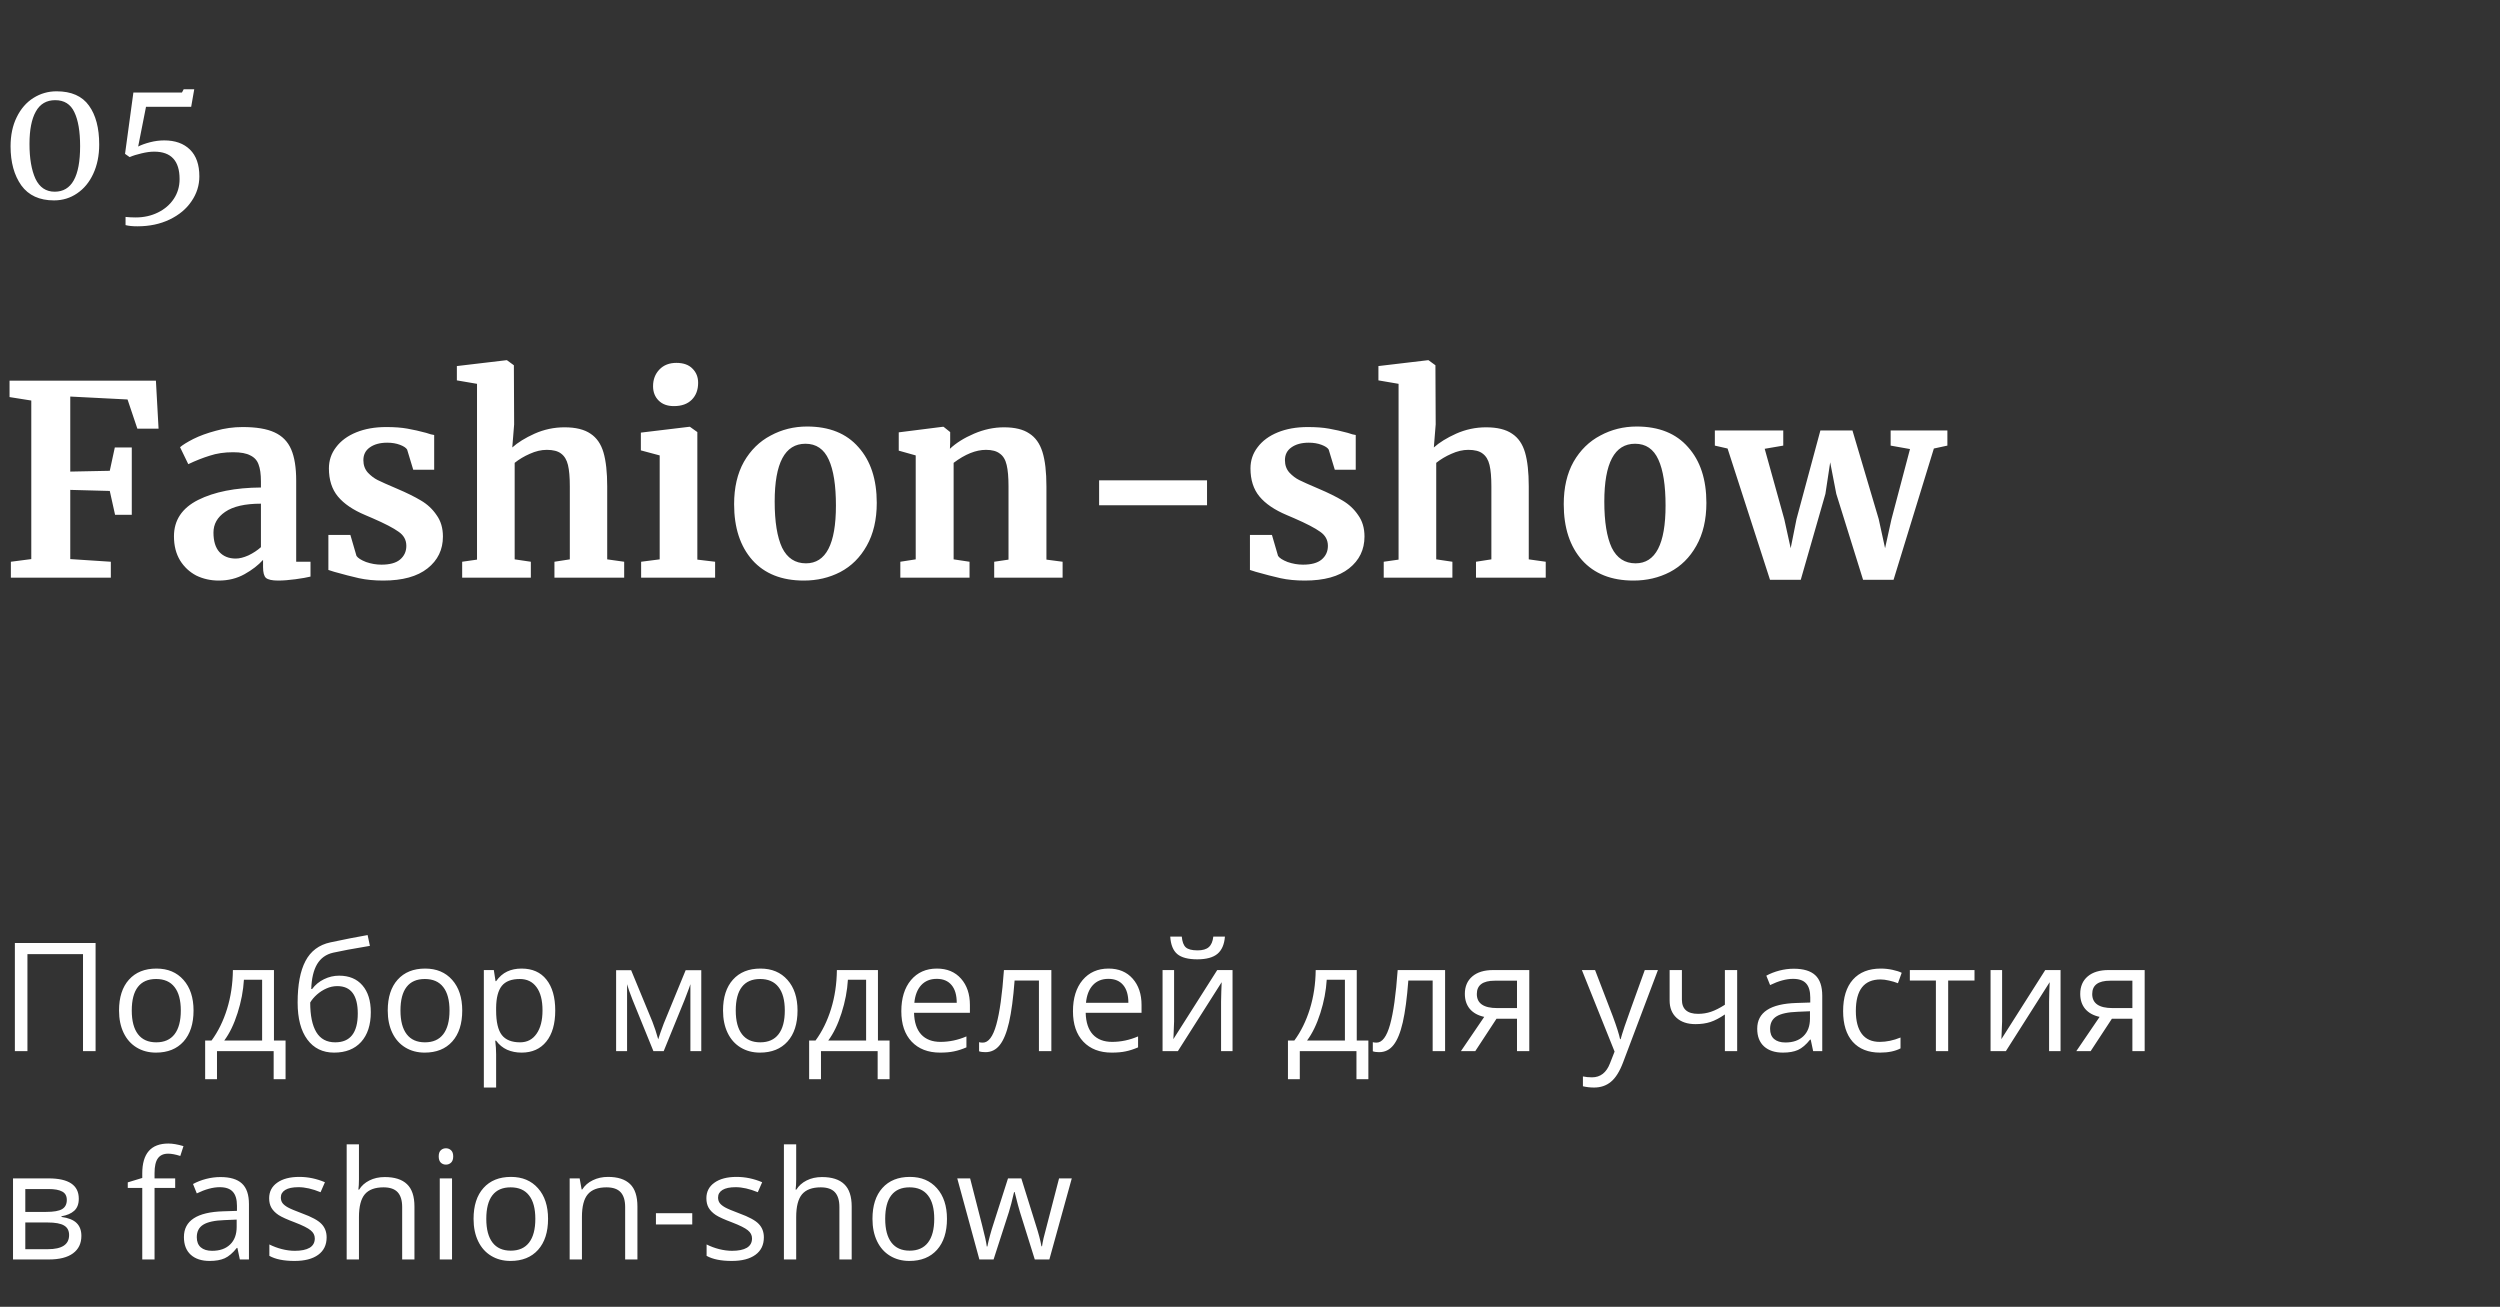 <?xml version="1.0" encoding="UTF-8"?> <svg xmlns="http://www.w3.org/2000/svg" width="264" height="138" viewBox="0 0 264 138" fill="none"><rect x="0" y="0" width="264" height="138" fill="#333333" stroke="none"/> <path d="M5.706 21.162C4.17 21.162 3.018 20.634 2.25 19.578C1.494 18.51 1.116 17.136 1.116 15.456C1.116 14.28 1.332 13.254 1.764 12.378C2.196 11.49 2.784 10.812 3.528 10.344C4.272 9.876 5.088 9.642 5.976 9.642C7.536 9.642 8.676 10.146 9.396 11.154C10.116 12.15 10.476 13.518 10.476 15.258C10.476 16.422 10.266 17.454 9.846 18.354C9.438 19.242 8.868 19.932 8.136 20.424C7.416 20.916 6.606 21.162 5.706 21.162ZM5.778 20.244C7.566 20.244 8.46 18.642 8.46 15.438C8.46 13.878 8.256 12.678 7.848 11.838C7.452 10.998 6.78 10.578 5.832 10.578C4.908 10.578 4.224 10.98 3.78 11.784C3.336 12.576 3.114 13.716 3.114 15.204C3.114 16.728 3.324 17.952 3.744 18.876C4.176 19.788 4.854 20.244 5.778 20.244ZM13.258 22.908C13.594 22.944 13.954 22.962 14.338 22.962C15.19 22.962 15.97 22.788 16.678 22.44C17.386 22.092 17.944 21.612 18.352 21C18.76 20.388 18.964 19.692 18.964 18.912C18.964 16.98 18.07 16.014 16.282 16.014C15.886 16.014 15.442 16.074 14.95 16.194C14.47 16.302 14.05 16.434 13.69 16.59L13.204 16.248L14.086 9.768H19.216L19.396 9.426H20.512L20.188 11.28H15.418L14.59 15.474C14.914 15.306 15.328 15.156 15.832 15.024C16.336 14.892 16.84 14.826 17.344 14.826C18.496 14.826 19.402 15.15 20.062 15.798C20.722 16.446 21.052 17.388 21.052 18.624C21.052 19.572 20.776 20.448 20.224 21.252C19.684 22.056 18.916 22.698 17.92 23.178C16.924 23.658 15.79 23.898 14.518 23.898C14.002 23.898 13.582 23.856 13.258 23.772V22.908Z" fill="white"></path> <path d="M3.304 42.296L1.008 41.932V40.196H16.464L16.744 45.264H14.504L13.468 42.184L7.42 41.876V49.8L11.592 49.716L12.124 47.252H13.916V54.364H12.152L11.592 51.844L7.42 51.732V59.04L11.704 59.32V61H1.148V59.32L3.304 59.04V42.296ZM18.37 56.632C18.37 54.933 19.219 53.655 20.918 52.796C22.635 51.937 24.847 51.499 27.554 51.48V50.836C27.554 50.071 27.47 49.473 27.302 49.044C27.153 48.615 26.863 48.297 26.434 48.092C26.023 47.868 25.417 47.756 24.614 47.756C23.699 47.756 22.878 47.877 22.15 48.12C21.422 48.344 20.666 48.643 19.882 49.016L19.014 47.224C19.294 46.981 19.761 46.692 20.414 46.356C21.086 46.02 21.879 45.731 22.794 45.488C23.709 45.227 24.651 45.096 25.622 45.096C27.059 45.096 28.179 45.283 28.982 45.656C29.803 46.029 30.391 46.627 30.746 47.448C31.101 48.269 31.278 49.371 31.278 50.752V59.32H32.79V60.888C32.417 60.981 31.885 61.075 31.194 61.168C30.503 61.261 29.897 61.308 29.374 61.308C28.739 61.308 28.31 61.215 28.086 61.028C27.881 60.841 27.778 60.459 27.778 59.88V59.124C27.274 59.684 26.621 60.188 25.818 60.636C25.015 61.084 24.11 61.308 23.102 61.308C22.243 61.308 21.45 61.131 20.722 60.776C20.013 60.403 19.443 59.871 19.014 59.18C18.585 58.471 18.37 57.621 18.37 56.632ZM24.894 58.984C25.286 58.984 25.734 58.872 26.238 58.648C26.742 58.405 27.181 58.116 27.554 57.78V53.188C25.874 53.188 24.614 53.477 23.774 54.056C22.953 54.616 22.542 55.344 22.542 56.24C22.542 57.136 22.747 57.817 23.158 58.284C23.587 58.751 24.166 58.984 24.894 58.984ZM37.645 58.704C37.795 58.928 38.131 59.143 38.653 59.348C39.195 59.535 39.736 59.628 40.277 59.628C41.155 59.628 41.808 59.451 42.237 59.096C42.685 58.723 42.909 58.237 42.909 57.64C42.909 57.024 42.639 56.529 42.097 56.156C41.556 55.764 40.641 55.288 39.353 54.728L38.569 54.392C37.281 53.851 36.32 53.197 35.685 52.432C35.051 51.667 34.733 50.677 34.733 49.464C34.733 48.624 34.985 47.877 35.489 47.224C35.993 46.552 36.703 46.029 37.617 45.656C38.532 45.283 39.587 45.096 40.781 45.096C41.659 45.096 42.405 45.152 43.021 45.264C43.656 45.376 44.319 45.525 45.009 45.712C45.383 45.843 45.663 45.917 45.849 45.936V49.604H43.637L42.993 47.476C42.881 47.289 42.629 47.121 42.237 46.972C41.845 46.823 41.397 46.748 40.893 46.748C40.128 46.748 39.512 46.916 39.045 47.252C38.597 47.569 38.373 48.017 38.373 48.596C38.373 49.119 38.532 49.557 38.849 49.912C39.167 50.248 39.512 50.509 39.885 50.696C40.259 50.883 40.949 51.191 41.957 51.62C42.965 52.049 43.796 52.46 44.449 52.852C45.121 53.244 45.672 53.757 46.101 54.392C46.549 55.008 46.773 55.764 46.773 56.66C46.773 58.041 46.232 59.161 45.149 60.02C44.067 60.879 42.508 61.308 40.473 61.308C39.521 61.308 38.663 61.224 37.897 61.056C37.151 60.888 36.283 60.664 35.293 60.384L34.677 60.188V56.492H37.001L37.645 58.704ZM50.373 40.532L48.245 40.168V38.656L53.453 38.04H53.537L54.265 38.572L54.293 44.816L54.097 47.252C54.675 46.729 55.459 46.244 56.449 45.796C57.457 45.348 58.511 45.124 59.613 45.124C60.789 45.124 61.703 45.348 62.357 45.796C63.01 46.225 63.468 46.888 63.729 47.784C63.99 48.68 64.121 49.875 64.121 51.368V59.068L65.913 59.32V61H58.549V59.32L60.173 59.068V51.368C60.173 50.397 60.108 49.641 59.977 49.1C59.846 48.559 59.603 48.157 59.249 47.896C58.913 47.635 58.409 47.504 57.737 47.504C57.158 47.504 56.561 47.644 55.945 47.924C55.347 48.185 54.816 48.503 54.349 48.876V59.068L56.057 59.32V61H48.805V59.32L50.373 59.096V40.532ZM71.147 42.884C70.475 42.884 69.943 42.688 69.551 42.296C69.159 41.904 68.963 41.4 68.963 40.784C68.963 40.075 69.187 39.487 69.635 39.02C70.083 38.553 70.68 38.32 71.427 38.32C72.173 38.32 72.743 38.525 73.135 38.936C73.527 39.328 73.723 39.823 73.723 40.42C73.723 41.167 73.499 41.764 73.051 42.212C72.603 42.66 71.977 42.884 71.175 42.884H71.147ZM69.663 48.092L67.675 47.56V45.684L72.799 45.068H72.855L73.639 45.628V59.096L75.515 59.32V61H67.703V59.32L69.663 59.068V48.092ZM77.522 53.244C77.522 51.489 77.867 49.996 78.558 48.764C79.267 47.532 80.21 46.608 81.386 45.992C82.562 45.357 83.84 45.04 85.222 45.04C87.574 45.04 89.384 45.768 90.654 47.224C91.942 48.661 92.586 50.621 92.586 53.104C92.586 54.877 92.231 56.389 91.522 57.64C90.831 58.872 89.898 59.796 88.722 60.412C87.564 61.009 86.286 61.308 84.886 61.308C82.552 61.308 80.742 60.589 79.454 59.152C78.166 57.696 77.522 55.727 77.522 53.244ZM85.11 59.488C87.219 59.488 88.274 57.453 88.274 53.384C88.274 51.256 88.022 49.641 87.518 48.54C87.014 47.42 86.192 46.86 85.054 46.86C82.888 46.86 81.806 48.895 81.806 52.964C81.806 55.092 82.067 56.716 82.59 57.836C83.131 58.937 83.971 59.488 85.11 59.488ZM96.699 48.092L94.907 47.588V45.656L99.555 45.068H99.639L100.339 45.628V46.72L100.311 47.392C100.964 46.776 101.814 46.244 102.859 45.796C103.904 45.348 104.959 45.124 106.023 45.124C107.162 45.124 108.048 45.339 108.683 45.768C109.336 46.179 109.803 46.832 110.083 47.728C110.363 48.624 110.503 49.837 110.503 51.368V59.096L112.211 59.32V61H104.987V59.32L106.499 59.096V51.368C106.499 50.397 106.434 49.641 106.303 49.1C106.172 48.54 105.93 48.139 105.575 47.896C105.239 47.635 104.754 47.504 104.119 47.504C103.055 47.504 101.916 47.961 100.703 48.876V59.068L102.383 59.32V61H95.075V59.32L96.699 59.068V48.092ZM127.462 53.356H116.066V50.724H127.462V53.356ZM134.962 58.704C135.111 58.928 135.447 59.143 135.97 59.348C136.511 59.535 137.052 59.628 137.594 59.628C138.471 59.628 139.124 59.451 139.554 59.096C140.002 58.723 140.226 58.237 140.226 57.64C140.226 57.024 139.955 56.529 139.414 56.156C138.872 55.764 137.958 55.288 136.67 54.728L135.886 54.392C134.598 53.851 133.636 53.197 133.002 52.432C132.367 51.667 132.05 50.677 132.05 49.464C132.05 48.624 132.302 47.877 132.806 47.224C133.31 46.552 134.019 46.029 134.934 45.656C135.848 45.283 136.903 45.096 138.098 45.096C138.975 45.096 139.722 45.152 140.338 45.264C140.972 45.376 141.635 45.525 142.326 45.712C142.699 45.843 142.979 45.917 143.166 45.936V49.604H140.954L140.31 47.476C140.198 47.289 139.946 47.121 139.554 46.972C139.162 46.823 138.714 46.748 138.21 46.748C137.444 46.748 136.828 46.916 136.362 47.252C135.914 47.569 135.69 48.017 135.69 48.596C135.69 49.119 135.848 49.557 136.166 49.912C136.483 50.248 136.828 50.509 137.202 50.696C137.575 50.883 138.266 51.191 139.274 51.62C140.282 52.049 141.112 52.46 141.766 52.852C142.438 53.244 142.988 53.757 143.418 54.392C143.866 55.008 144.09 55.764 144.09 56.66C144.09 58.041 143.548 59.161 142.466 60.02C141.383 60.879 139.824 61.308 137.79 61.308C136.838 61.308 135.979 61.224 135.214 61.056C134.467 60.888 133.599 60.664 132.61 60.384L131.994 60.188V56.492H134.318L134.962 58.704ZM147.689 40.532L145.561 40.168V38.656L150.769 38.04H150.853L151.581 38.572L151.609 44.816L151.413 47.252C151.992 46.729 152.776 46.244 153.765 45.796C154.773 45.348 155.828 45.124 156.929 45.124C158.105 45.124 159.02 45.348 159.673 45.796C160.327 46.225 160.784 46.888 161.045 47.784C161.307 48.68 161.437 49.875 161.437 51.368V59.068L163.229 59.32V61H155.865V59.32L157.489 59.068V51.368C157.489 50.397 157.424 49.641 157.293 49.1C157.163 48.559 156.92 48.157 156.565 47.896C156.229 47.635 155.725 47.504 155.053 47.504C154.475 47.504 153.877 47.644 153.261 47.924C152.664 48.185 152.132 48.503 151.665 48.876V59.068L153.373 59.32V61H146.121V59.32L147.689 59.096V40.532ZM165.131 53.244C165.131 51.489 165.476 49.996 166.167 48.764C166.876 47.532 167.819 46.608 168.995 45.992C170.171 45.357 171.45 45.04 172.831 45.04C175.183 45.04 176.994 45.768 178.263 47.224C179.551 48.661 180.195 50.621 180.195 53.104C180.195 54.877 179.84 56.389 179.131 57.64C178.44 58.872 177.507 59.796 176.331 60.412C175.174 61.009 173.895 61.308 172.495 61.308C170.162 61.308 168.351 60.589 167.063 59.152C165.775 57.696 165.131 55.727 165.131 53.244ZM172.719 59.488C174.828 59.488 175.883 57.453 175.883 53.384C175.883 51.256 175.631 49.641 175.127 48.54C174.623 47.42 173.802 46.86 172.663 46.86C170.498 46.86 169.415 48.895 169.415 52.964C169.415 55.092 169.676 56.716 170.199 57.836C170.74 58.937 171.58 59.488 172.719 59.488ZM181.088 45.46H188.312V47.056L186.352 47.392L188.424 54.84L189.096 57.892L189.712 54.812L192.232 45.46H195.62L198.392 54.812L199.064 57.892L199.736 54.84L201.696 47.42L199.652 47.056V45.46H205.644V47.056L204.216 47.364L199.96 61.224H196.74L193.912 52.152L193.268 48.82L192.764 52.152L190.16 61.224H186.912L182.432 47.364L181.088 47.056V45.46Z" fill="white"></path> <path d="M10.094 111H8.766V100.758H2.898V111H1.57V99.578H10.094V111ZM20.438 106.711C20.438 108.107 20.086 109.198 19.383 109.984C18.68 110.766 17.708 111.156 16.469 111.156C15.703 111.156 15.023 110.977 14.43 110.617C13.836 110.258 13.378 109.742 13.055 109.07C12.732 108.398 12.57 107.612 12.57 106.711C12.57 105.315 12.919 104.229 13.617 103.453C14.315 102.672 15.284 102.281 16.523 102.281C17.721 102.281 18.672 102.68 19.375 103.477C20.083 104.273 20.438 105.352 20.438 106.711ZM13.914 106.711C13.914 107.805 14.133 108.638 14.57 109.211C15.008 109.784 15.651 110.07 16.5 110.07C17.349 110.07 17.992 109.786 18.43 109.219C18.872 108.646 19.094 107.81 19.094 106.711C19.094 105.622 18.872 104.797 18.43 104.234C17.992 103.667 17.344 103.383 16.484 103.383C15.635 103.383 14.995 103.661 14.562 104.219C14.13 104.776 13.914 105.607 13.914 106.711ZM30.156 113.961H28.898V111H22.914V113.961H21.664V109.883H22.336C23.034 108.935 23.581 107.823 23.977 106.547C24.372 105.271 24.578 103.901 24.594 102.438H28.93V109.883H30.156V113.961ZM27.68 109.883V103.461H25.758C25.69 104.617 25.466 105.789 25.086 106.977C24.711 108.159 24.242 109.128 23.68 109.883H27.68ZM31.43 105.867C31.43 103.992 31.706 102.531 32.258 101.484C32.81 100.432 33.685 99.776 34.883 99.516C36.372 99.198 37.685 98.94 38.82 98.742L39.062 99.883C37.255 100.185 35.964 100.424 35.188 100.602C34.432 100.773 33.865 101.18 33.484 101.82C33.109 102.461 32.904 103.333 32.867 104.438H32.961C33.284 104 33.7 103.656 34.211 103.406C34.721 103.156 35.255 103.031 35.812 103.031C36.865 103.031 37.685 103.372 38.273 104.055C38.862 104.737 39.156 105.682 39.156 106.891C39.156 108.229 38.815 109.276 38.133 110.031C37.45 110.781 36.5 111.156 35.281 111.156C34.078 111.156 33.135 110.695 32.453 109.773C31.771 108.852 31.43 107.549 31.43 105.867ZM35.398 110.07C36.987 110.07 37.781 109.057 37.781 107.031C37.781 105.099 37.06 104.133 35.617 104.133C35.221 104.133 34.839 104.216 34.469 104.383C34.104 104.544 33.768 104.76 33.461 105.031C33.159 105.302 32.925 105.581 32.758 105.867C32.758 107.237 32.974 108.281 33.406 109C33.839 109.714 34.503 110.07 35.398 110.07ZM48.812 106.711C48.812 108.107 48.461 109.198 47.758 109.984C47.055 110.766 46.083 111.156 44.844 111.156C44.078 111.156 43.398 110.977 42.805 110.617C42.211 110.258 41.753 109.742 41.43 109.07C41.107 108.398 40.945 107.612 40.945 106.711C40.945 105.315 41.294 104.229 41.992 103.453C42.69 102.672 43.659 102.281 44.898 102.281C46.096 102.281 47.047 102.68 47.75 103.477C48.458 104.273 48.812 105.352 48.812 106.711ZM42.289 106.711C42.289 107.805 42.508 108.638 42.945 109.211C43.383 109.784 44.026 110.07 44.875 110.07C45.724 110.07 46.367 109.786 46.805 109.219C47.247 108.646 47.469 107.81 47.469 106.711C47.469 105.622 47.247 104.797 46.805 104.234C46.367 103.667 45.719 103.383 44.859 103.383C44.01 103.383 43.37 103.661 42.938 104.219C42.505 104.776 42.289 105.607 42.289 106.711ZM55.078 111.156C54.521 111.156 54.01 111.055 53.547 110.852C53.089 110.643 52.703 110.326 52.391 109.898H52.297C52.359 110.398 52.391 110.872 52.391 111.32V114.844H51.094V102.438H52.148L52.328 103.609H52.391C52.724 103.141 53.112 102.802 53.555 102.594C53.997 102.385 54.505 102.281 55.078 102.281C56.214 102.281 57.089 102.669 57.703 103.445C58.323 104.221 58.633 105.31 58.633 106.711C58.633 108.117 58.318 109.211 57.688 109.992C57.062 110.768 56.193 111.156 55.078 111.156ZM54.891 103.383C54.016 103.383 53.383 103.625 52.992 104.109C52.602 104.594 52.401 105.365 52.391 106.422V106.711C52.391 107.914 52.591 108.776 52.992 109.297C53.393 109.812 54.036 110.07 54.922 110.07C55.661 110.07 56.24 109.771 56.656 109.172C57.078 108.573 57.289 107.747 57.289 106.695C57.289 105.628 57.078 104.81 56.656 104.242C56.24 103.669 55.651 103.383 54.891 103.383ZM69.508 109.75L69.75 109.023L70.086 108.102L72.406 102.453H74.055V111H72.906V103.93L72.75 104.383L72.297 105.578L70.086 111H69L66.789 105.562C66.513 104.865 66.323 104.32 66.219 103.93V111H65.062V102.453H66.648L68.891 107.883C69.115 108.456 69.32 109.078 69.508 109.75ZM84.219 106.711C84.219 108.107 83.867 109.198 83.164 109.984C82.461 110.766 81.49 111.156 80.25 111.156C79.484 111.156 78.805 110.977 78.211 110.617C77.617 110.258 77.159 109.742 76.836 109.07C76.513 108.398 76.352 107.612 76.352 106.711C76.352 105.315 76.701 104.229 77.398 103.453C78.096 102.672 79.065 102.281 80.305 102.281C81.503 102.281 82.453 102.68 83.156 103.477C83.865 104.273 84.219 105.352 84.219 106.711ZM77.695 106.711C77.695 107.805 77.914 108.638 78.352 109.211C78.789 109.784 79.432 110.07 80.281 110.07C81.13 110.07 81.773 109.786 82.211 109.219C82.654 108.646 82.875 107.81 82.875 106.711C82.875 105.622 82.654 104.797 82.211 104.234C81.773 103.667 81.125 103.383 80.266 103.383C79.417 103.383 78.776 103.661 78.344 104.219C77.912 104.776 77.695 105.607 77.695 106.711ZM93.938 113.961H92.68V111H86.695V113.961H85.445V109.883H86.117C86.815 108.935 87.362 107.823 87.758 106.547C88.154 105.271 88.359 103.901 88.375 102.438H92.711V109.883H93.938V113.961ZM91.461 109.883V103.461H89.539C89.471 104.617 89.247 105.789 88.867 106.977C88.492 108.159 88.023 109.128 87.461 109.883H91.461ZM99.273 111.156C98.008 111.156 97.008 110.771 96.273 110C95.544 109.229 95.18 108.159 95.18 106.789C95.18 105.409 95.518 104.312 96.195 103.5C96.878 102.688 97.792 102.281 98.938 102.281C100.01 102.281 100.859 102.635 101.484 103.344C102.109 104.047 102.422 104.977 102.422 106.133V106.953H96.523C96.549 107.958 96.802 108.721 97.281 109.242C97.766 109.763 98.445 110.023 99.32 110.023C100.242 110.023 101.154 109.831 102.055 109.445V110.602C101.596 110.799 101.161 110.94 100.75 111.023C100.344 111.112 99.852 111.156 99.273 111.156ZM98.922 103.367C98.234 103.367 97.685 103.591 97.273 104.039C96.867 104.487 96.628 105.107 96.555 105.898H101.031C101.031 105.081 100.849 104.456 100.484 104.023C100.12 103.586 99.599 103.367 98.922 103.367ZM111.023 111H109.711V103.547H107.141C107 105.401 106.805 106.872 106.555 107.961C106.305 109.049 105.979 109.846 105.578 110.352C105.182 110.857 104.677 111.109 104.062 111.109C103.781 111.109 103.557 111.078 103.391 111.016V110.055C103.505 110.086 103.635 110.102 103.781 110.102C104.38 110.102 104.857 109.469 105.211 108.203C105.565 106.938 105.833 105.016 106.016 102.438H111.023V111ZM117.398 111.156C116.133 111.156 115.133 110.771 114.398 110C113.669 109.229 113.305 108.159 113.305 106.789C113.305 105.409 113.643 104.312 114.32 103.5C115.003 102.688 115.917 102.281 117.062 102.281C118.135 102.281 118.984 102.635 119.609 103.344C120.234 104.047 120.547 104.977 120.547 106.133V106.953H114.648C114.674 107.958 114.927 108.721 115.406 109.242C115.891 109.763 116.57 110.023 117.445 110.023C118.367 110.023 119.279 109.831 120.18 109.445V110.602C119.721 110.799 119.286 110.94 118.875 111.023C118.469 111.112 117.977 111.156 117.398 111.156ZM117.047 103.367C116.359 103.367 115.81 103.591 115.398 104.039C114.992 104.487 114.753 105.107 114.68 105.898H119.156C119.156 105.081 118.974 104.456 118.609 104.023C118.245 103.586 117.724 103.367 117.047 103.367ZM123.984 102.438V107.867L123.93 109.289L123.906 109.734L128.539 102.438H130.156V111H128.945V105.766L128.969 104.734L129.008 103.719L124.383 111H122.766V102.438H123.984ZM126.43 101.305C125.466 101.305 124.763 101.12 124.32 100.75C123.878 100.375 123.63 99.76 123.578 98.906H124.797C124.844 99.448 124.984 99.826 125.219 100.039C125.458 100.253 125.872 100.359 126.461 100.359C126.997 100.359 127.393 100.245 127.648 100.016C127.909 99.787 128.068 99.417 128.125 98.906H129.352C129.289 99.729 129.026 100.336 128.562 100.727C128.099 101.112 127.388 101.305 126.43 101.305ZM144.5 113.961H143.242V111H137.258V113.961H136.008V109.883H136.68C137.378 108.935 137.924 107.823 138.32 106.547C138.716 105.271 138.922 103.901 138.938 102.438H143.273V109.883H144.5V113.961ZM142.023 109.883V103.461H140.102C140.034 104.617 139.81 105.789 139.43 106.977C139.055 108.159 138.586 109.128 138.023 109.883H142.023ZM152.602 111H151.289V103.547H148.719C148.578 105.401 148.383 106.872 148.133 107.961C147.883 109.049 147.557 109.846 147.156 110.352C146.76 110.857 146.255 111.109 145.641 111.109C145.359 111.109 145.135 111.078 144.969 111.016V110.055C145.083 110.086 145.214 110.102 145.359 110.102C145.958 110.102 146.435 109.469 146.789 108.203C147.143 106.938 147.411 105.016 147.594 102.438H152.602V111ZM155.789 111H154.273L156.734 107.383C156.073 107.237 155.565 106.956 155.211 106.539C154.862 106.117 154.688 105.589 154.688 104.953C154.688 104.172 154.951 103.557 155.477 103.109C156.003 102.661 156.737 102.438 157.68 102.438H161.492V111H160.195V107.578H158.031L155.789 111ZM155.953 104.969C155.953 105.958 156.672 106.453 158.109 106.453H160.195V103.562H157.844C156.583 103.562 155.953 104.031 155.953 104.969ZM167.047 102.438H168.438L170.312 107.32C170.724 108.435 170.979 109.24 171.078 109.734H171.141C171.208 109.469 171.349 109.016 171.562 108.375C171.781 107.729 172.49 105.75 173.688 102.438H175.078L171.398 112.188C171.034 113.151 170.607 113.833 170.117 114.234C169.633 114.641 169.036 114.844 168.328 114.844C167.932 114.844 167.542 114.799 167.156 114.711V113.672C167.443 113.734 167.763 113.766 168.117 113.766C169.008 113.766 169.643 113.266 170.023 112.266L170.5 111.047L167.047 102.438ZM177.609 102.438V105.562C177.609 106.562 178.18 107.062 179.32 107.062C179.794 107.062 180.247 106.99 180.68 106.844C181.112 106.698 181.602 106.451 182.148 106.102V102.438H183.445V111H182.148V107.125C181.602 107.5 181.094 107.766 180.625 107.922C180.161 108.073 179.635 108.148 179.047 108.148C178.193 108.148 177.523 107.924 177.039 107.477C176.555 107.029 176.312 106.422 176.312 105.656V102.438H177.609ZM191.469 111L191.211 109.781H191.148C190.721 110.318 190.294 110.682 189.867 110.875C189.445 111.062 188.917 111.156 188.281 111.156C187.432 111.156 186.766 110.938 186.281 110.5C185.802 110.062 185.562 109.44 185.562 108.633C185.562 106.904 186.945 105.997 189.711 105.914L191.164 105.867V105.336C191.164 104.664 191.018 104.169 190.727 103.852C190.44 103.529 189.979 103.367 189.344 103.367C188.63 103.367 187.823 103.586 186.922 104.023L186.523 103.031C186.945 102.802 187.406 102.622 187.906 102.492C188.411 102.362 188.917 102.297 189.422 102.297C190.443 102.297 191.198 102.523 191.688 102.977C192.182 103.43 192.43 104.156 192.43 105.156V111H191.469ZM188.539 110.086C189.346 110.086 189.979 109.865 190.438 109.422C190.901 108.979 191.133 108.359 191.133 107.562V106.789L189.836 106.844C188.805 106.88 188.06 107.042 187.602 107.328C187.148 107.609 186.922 108.049 186.922 108.648C186.922 109.117 187.062 109.474 187.344 109.719C187.63 109.964 188.029 110.086 188.539 110.086ZM198.531 111.156C197.292 111.156 196.331 110.776 195.648 110.016C194.971 109.25 194.633 108.169 194.633 106.773C194.633 105.341 194.977 104.234 195.664 103.453C196.357 102.672 197.341 102.281 198.617 102.281C199.029 102.281 199.44 102.326 199.852 102.414C200.263 102.503 200.586 102.607 200.82 102.727L200.422 103.828C200.135 103.714 199.823 103.62 199.484 103.547C199.146 103.469 198.846 103.43 198.586 103.43C196.846 103.43 195.977 104.539 195.977 106.758C195.977 107.81 196.188 108.617 196.609 109.18C197.036 109.742 197.667 110.023 198.5 110.023C199.214 110.023 199.945 109.87 200.695 109.562V110.711C200.122 111.008 199.401 111.156 198.531 111.156ZM208.508 103.547H205.727V111H204.43V103.547H201.68V102.438H208.508V103.547ZM211.422 102.438V107.867L211.367 109.289L211.344 109.734L215.977 102.438H217.594V111H216.383V105.766L216.406 104.734L216.445 103.719L211.82 111H210.203V102.438H211.422ZM220.773 111H219.258L221.719 107.383C221.057 107.237 220.549 106.956 220.195 106.539C219.846 106.117 219.672 105.589 219.672 104.953C219.672 104.172 219.935 103.557 220.461 103.109C220.987 102.661 221.721 102.438 222.664 102.438H226.477V111H225.18V107.578H223.016L220.773 111ZM220.938 104.969C220.938 105.958 221.656 106.453 223.094 106.453H225.18V103.562H222.828C221.568 103.562 220.938 104.031 220.938 104.969ZM8.32 126.586C8.32 127.143 8.159 127.568 7.836 127.859C7.518 128.146 7.07 128.339 6.492 128.438V128.508C7.221 128.607 7.753 128.82 8.086 129.148C8.424 129.477 8.594 129.93 8.594 130.508C8.594 131.305 8.299 131.919 7.711 132.352C7.128 132.784 6.273 133 5.148 133H1.375V124.438H5.133C7.258 124.438 8.32 125.154 8.32 126.586ZM7.297 130.422C7.297 129.958 7.12 129.622 6.766 129.414C6.417 129.201 5.836 129.094 5.023 129.094H2.672V131.914H5.055C6.549 131.914 7.297 131.417 7.297 130.422ZM7.055 126.711C7.055 126.294 6.893 126 6.57 125.828C6.253 125.651 5.768 125.562 5.117 125.562H2.672V127.977H4.867C5.669 127.977 6.234 127.878 6.562 127.68C6.891 127.482 7.055 127.159 7.055 126.711ZM18.5 125.445H16.32V133H15.023V125.445H13.492V124.859L15.023 124.391V123.914C15.023 121.81 15.943 120.758 17.781 120.758C18.234 120.758 18.766 120.849 19.375 121.031L19.039 122.07C18.539 121.909 18.112 121.828 17.758 121.828C17.268 121.828 16.906 121.992 16.672 122.32C16.438 122.643 16.32 123.164 16.32 123.883V124.438H18.5V125.445ZM25.328 133L25.07 131.781H25.008C24.581 132.318 24.154 132.682 23.727 132.875C23.305 133.062 22.776 133.156 22.141 133.156C21.292 133.156 20.625 132.938 20.141 132.5C19.662 132.062 19.422 131.44 19.422 130.633C19.422 128.904 20.805 127.997 23.57 127.914L25.023 127.867V127.336C25.023 126.664 24.878 126.169 24.586 125.852C24.299 125.529 23.838 125.367 23.203 125.367C22.49 125.367 21.682 125.586 20.781 126.023L20.383 125.031C20.805 124.802 21.266 124.622 21.766 124.492C22.271 124.362 22.776 124.297 23.281 124.297C24.302 124.297 25.057 124.523 25.547 124.977C26.042 125.43 26.289 126.156 26.289 127.156V133H25.328ZM22.398 132.086C23.206 132.086 23.838 131.865 24.297 131.422C24.76 130.979 24.992 130.359 24.992 129.562V128.789L23.695 128.844C22.664 128.88 21.919 129.042 21.461 129.328C21.008 129.609 20.781 130.049 20.781 130.648C20.781 131.117 20.922 131.474 21.203 131.719C21.49 131.964 21.888 132.086 22.398 132.086ZM34.492 130.664C34.492 131.461 34.195 132.076 33.602 132.508C33.008 132.94 32.175 133.156 31.102 133.156C29.966 133.156 29.081 132.977 28.445 132.617V131.414C28.857 131.622 29.297 131.786 29.766 131.906C30.24 132.026 30.695 132.086 31.133 132.086C31.81 132.086 32.331 131.979 32.695 131.766C33.06 131.547 33.242 131.216 33.242 130.773C33.242 130.44 33.096 130.156 32.805 129.922C32.518 129.682 31.956 129.401 31.117 129.078C30.32 128.781 29.753 128.523 29.414 128.305C29.081 128.081 28.831 127.828 28.664 127.547C28.503 127.266 28.422 126.93 28.422 126.539C28.422 125.841 28.706 125.292 29.273 124.891C29.841 124.484 30.62 124.281 31.609 124.281C32.531 124.281 33.432 124.469 34.312 124.844L33.852 125.898C32.992 125.544 32.214 125.367 31.516 125.367C30.901 125.367 30.438 125.464 30.125 125.656C29.812 125.849 29.656 126.115 29.656 126.453C29.656 126.682 29.713 126.878 29.828 127.039C29.948 127.201 30.138 127.354 30.398 127.5C30.659 127.646 31.159 127.857 31.898 128.133C32.914 128.503 33.599 128.875 33.953 129.25C34.312 129.625 34.492 130.096 34.492 130.664ZM42.469 133V127.461C42.469 126.763 42.31 126.242 41.992 125.898C41.675 125.555 41.177 125.383 40.5 125.383C39.599 125.383 38.94 125.628 38.523 126.117C38.112 126.607 37.906 127.409 37.906 128.523V133H36.609V120.844H37.906V124.523C37.906 124.966 37.885 125.333 37.844 125.625H37.922C38.177 125.214 38.539 124.891 39.008 124.656C39.482 124.417 40.021 124.297 40.625 124.297C41.672 124.297 42.456 124.547 42.977 125.047C43.503 125.542 43.766 126.331 43.766 127.414V133H42.469ZM47.734 133H46.438V124.438H47.734V133ZM46.328 122.117C46.328 121.82 46.401 121.604 46.547 121.469C46.693 121.328 46.875 121.258 47.094 121.258C47.302 121.258 47.482 121.328 47.633 121.469C47.784 121.609 47.859 121.826 47.859 122.117C47.859 122.409 47.784 122.628 47.633 122.773C47.482 122.914 47.302 122.984 47.094 122.984C46.875 122.984 46.693 122.914 46.547 122.773C46.401 122.628 46.328 122.409 46.328 122.117ZM57.875 128.711C57.875 130.107 57.523 131.198 56.82 131.984C56.117 132.766 55.146 133.156 53.906 133.156C53.141 133.156 52.461 132.977 51.867 132.617C51.273 132.258 50.815 131.742 50.492 131.07C50.169 130.398 50.008 129.612 50.008 128.711C50.008 127.315 50.357 126.229 51.055 125.453C51.753 124.672 52.721 124.281 53.961 124.281C55.159 124.281 56.109 124.68 56.812 125.477C57.521 126.273 57.875 127.352 57.875 128.711ZM51.352 128.711C51.352 129.805 51.57 130.638 52.008 131.211C52.445 131.784 53.089 132.07 53.938 132.07C54.786 132.07 55.43 131.786 55.867 131.219C56.31 130.646 56.531 129.81 56.531 128.711C56.531 127.622 56.31 126.797 55.867 126.234C55.43 125.667 54.781 125.383 53.922 125.383C53.073 125.383 52.432 125.661 52 126.219C51.568 126.776 51.352 127.607 51.352 128.711ZM66.016 133V127.461C66.016 126.763 65.857 126.242 65.539 125.898C65.221 125.555 64.724 125.383 64.047 125.383C63.151 125.383 62.495 125.625 62.078 126.109C61.661 126.594 61.453 127.393 61.453 128.508V133H60.156V124.438H61.211L61.422 125.609H61.484C61.75 125.188 62.122 124.862 62.602 124.633C63.081 124.398 63.615 124.281 64.203 124.281C65.234 124.281 66.01 124.531 66.531 125.031C67.052 125.526 67.312 126.32 67.312 127.414V133H66.016ZM69.266 129.305V128.117H73.102V129.305H69.266ZM80.664 130.664C80.664 131.461 80.367 132.076 79.773 132.508C79.18 132.94 78.346 133.156 77.273 133.156C76.138 133.156 75.253 132.977 74.617 132.617V131.414C75.029 131.622 75.469 131.786 75.938 131.906C76.412 132.026 76.867 132.086 77.305 132.086C77.982 132.086 78.503 131.979 78.867 131.766C79.232 131.547 79.414 131.216 79.414 130.773C79.414 130.44 79.268 130.156 78.977 129.922C78.69 129.682 78.128 129.401 77.289 129.078C76.492 128.781 75.924 128.523 75.586 128.305C75.253 128.081 75.003 127.828 74.836 127.547C74.674 127.266 74.594 126.93 74.594 126.539C74.594 125.841 74.878 125.292 75.445 124.891C76.013 124.484 76.792 124.281 77.781 124.281C78.703 124.281 79.604 124.469 80.484 124.844L80.023 125.898C79.164 125.544 78.385 125.367 77.688 125.367C77.073 125.367 76.609 125.464 76.297 125.656C75.984 125.849 75.828 126.115 75.828 126.453C75.828 126.682 75.885 126.878 76 127.039C76.12 127.201 76.31 127.354 76.57 127.5C76.831 127.646 77.331 127.857 78.07 128.133C79.086 128.503 79.771 128.875 80.125 129.25C80.484 129.625 80.664 130.096 80.664 130.664ZM88.641 133V127.461C88.641 126.763 88.482 126.242 88.164 125.898C87.846 125.555 87.349 125.383 86.672 125.383C85.771 125.383 85.112 125.628 84.695 126.117C84.284 126.607 84.078 127.409 84.078 128.523V133H82.781V120.844H84.078V124.523C84.078 124.966 84.057 125.333 84.016 125.625H84.094C84.349 125.214 84.711 124.891 85.18 124.656C85.654 124.417 86.193 124.297 86.797 124.297C87.844 124.297 88.628 124.547 89.148 125.047C89.674 125.542 89.938 126.331 89.938 127.414V133H88.641ZM100 128.711C100 130.107 99.648 131.198 98.945 131.984C98.242 132.766 97.271 133.156 96.031 133.156C95.266 133.156 94.586 132.977 93.992 132.617C93.398 132.258 92.94 131.742 92.617 131.07C92.294 130.398 92.133 129.612 92.133 128.711C92.133 127.315 92.482 126.229 93.18 125.453C93.878 124.672 94.846 124.281 96.086 124.281C97.284 124.281 98.234 124.68 98.938 125.477C99.646 126.273 100 127.352 100 128.711ZM93.477 128.711C93.477 129.805 93.695 130.638 94.133 131.211C94.57 131.784 95.213 132.07 96.062 132.07C96.912 132.07 97.555 131.786 97.992 131.219C98.435 130.646 98.656 129.81 98.656 128.711C98.656 127.622 98.435 126.797 97.992 126.234C97.555 125.667 96.906 125.383 96.047 125.383C95.198 125.383 94.557 125.661 94.125 126.219C93.693 126.776 93.477 127.607 93.477 128.711ZM109.273 133L107.703 127.977C107.604 127.669 107.419 126.971 107.148 125.883H107.086C106.878 126.794 106.695 127.497 106.539 127.992L104.922 133H103.422L101.086 124.438H102.445C102.997 126.589 103.417 128.227 103.703 129.352C103.995 130.477 104.161 131.234 104.203 131.625H104.266C104.323 131.328 104.414 130.945 104.539 130.477C104.669 130.003 104.781 129.628 104.875 129.352L106.445 124.438H107.852L109.383 129.352C109.674 130.247 109.872 131 109.977 131.609H110.039C110.06 131.422 110.115 131.133 110.203 130.742C110.297 130.352 110.841 128.25 111.836 124.438H113.18L110.812 133H109.273Z" fill="white"></path> </svg> 
